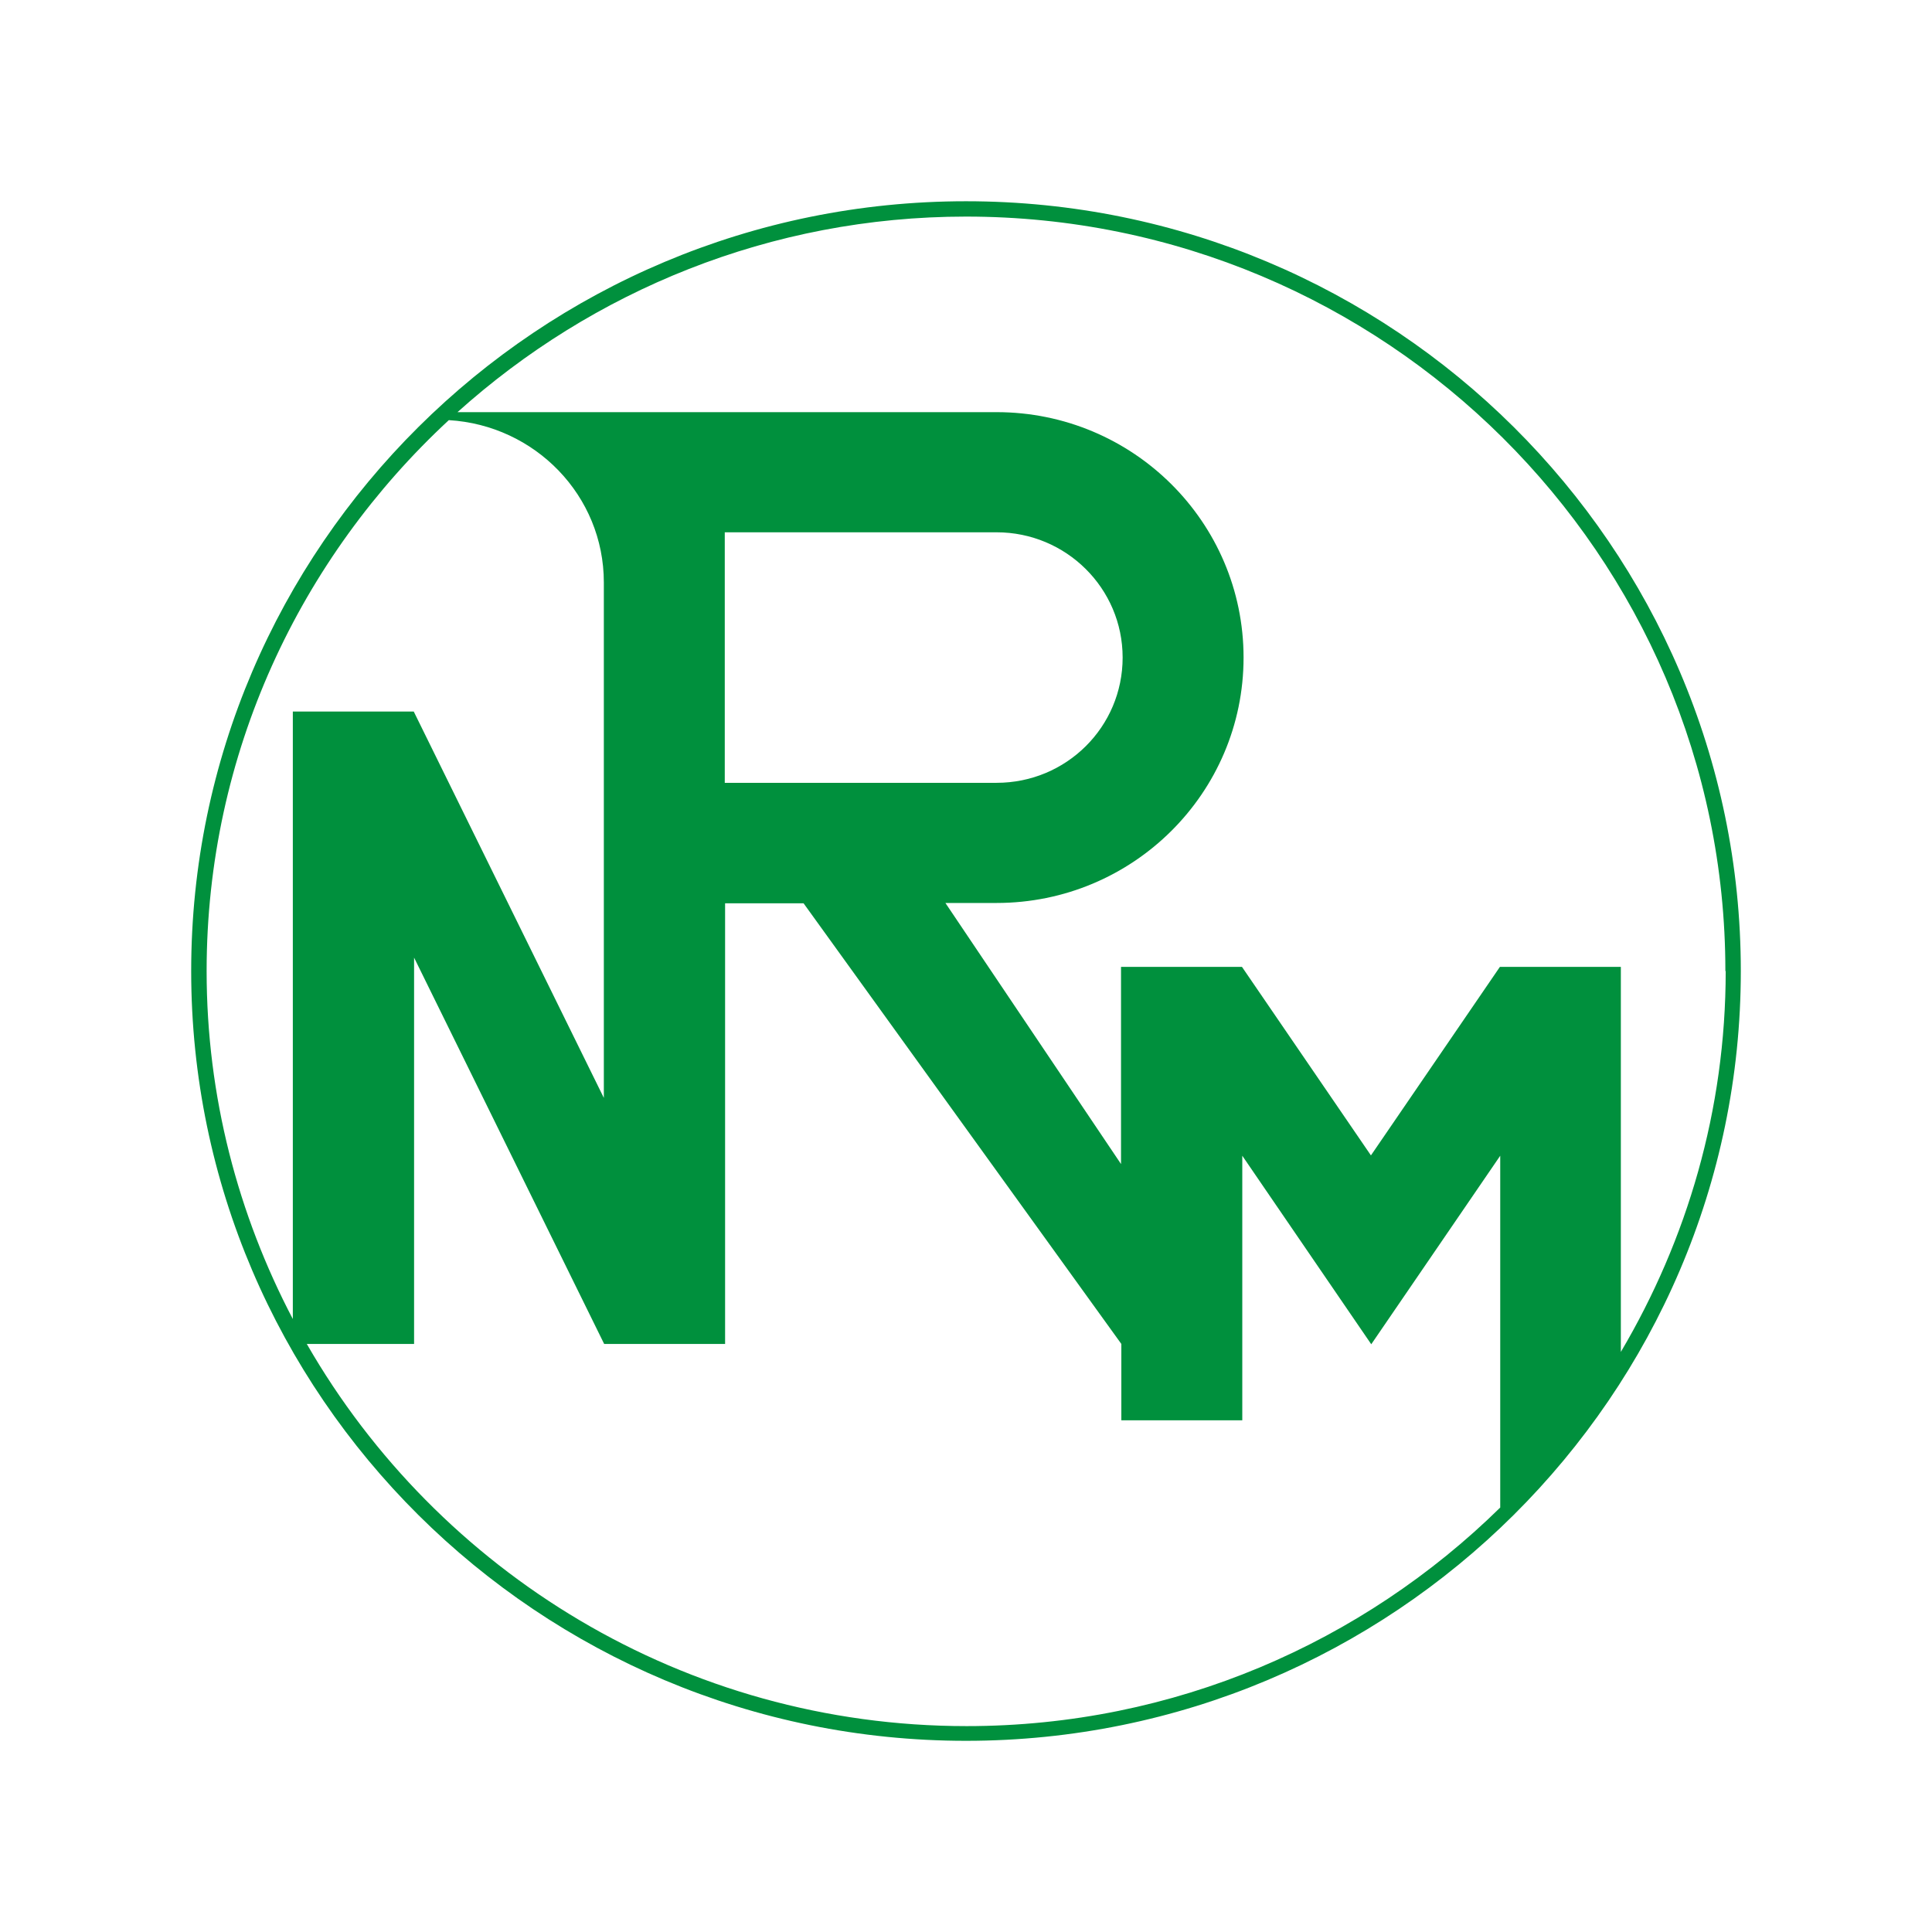 <svg width="192" height="192" viewBox="0 0 192 192" fill="none" xmlns="http://www.w3.org/2000/svg">
<path fill-rule="evenodd" clip-rule="evenodd" d="M96 20C53.553 20 19 54.328 19 96.5C19 138.672 53.553 173 96 173C138.447 173 173 138.672 173 96.5C173 54.328 138.479 20 96 20ZM171.498 96.5C171.498 110.314 167.662 123.207 161.078 134.353V96.087H149.059L136.242 114.823L123.425 96.087H111.406V115.681L93.954 89.736H99.037C112.589 89.736 123.584 78.812 123.584 65.347C123.584 51.883 112.589 40.959 99.037 40.959H45.466C58.858 28.923 76.566 21.524 96 21.524C137.616 21.524 171.466 55.154 171.466 96.5H171.498ZM72.027 77.796V52.899H99.037C105.941 52.899 111.566 58.456 111.566 65.347C111.566 72.239 105.973 77.796 99.037 77.796H72.027ZM44.603 41.753C53.169 42.261 60.009 49.247 60.009 57.885V109.107L41.119 70.714H29.101V131.082C23.667 120.73 20.534 108.98 20.534 96.5C20.534 74.874 29.836 55.44 44.603 41.753ZM30.475 133.559H41.151V95.166L60.041 133.559H72.059V89.768H79.858L111.438 133.559V141.149H123.457V114.855L136.274 133.591L149.091 114.855V149.818C135.443 163.219 116.712 171.539 96.064 171.539C68 171.539 43.516 156.201 30.507 133.591L30.475 133.559Z" fill="#00903D"/>
</svg>

